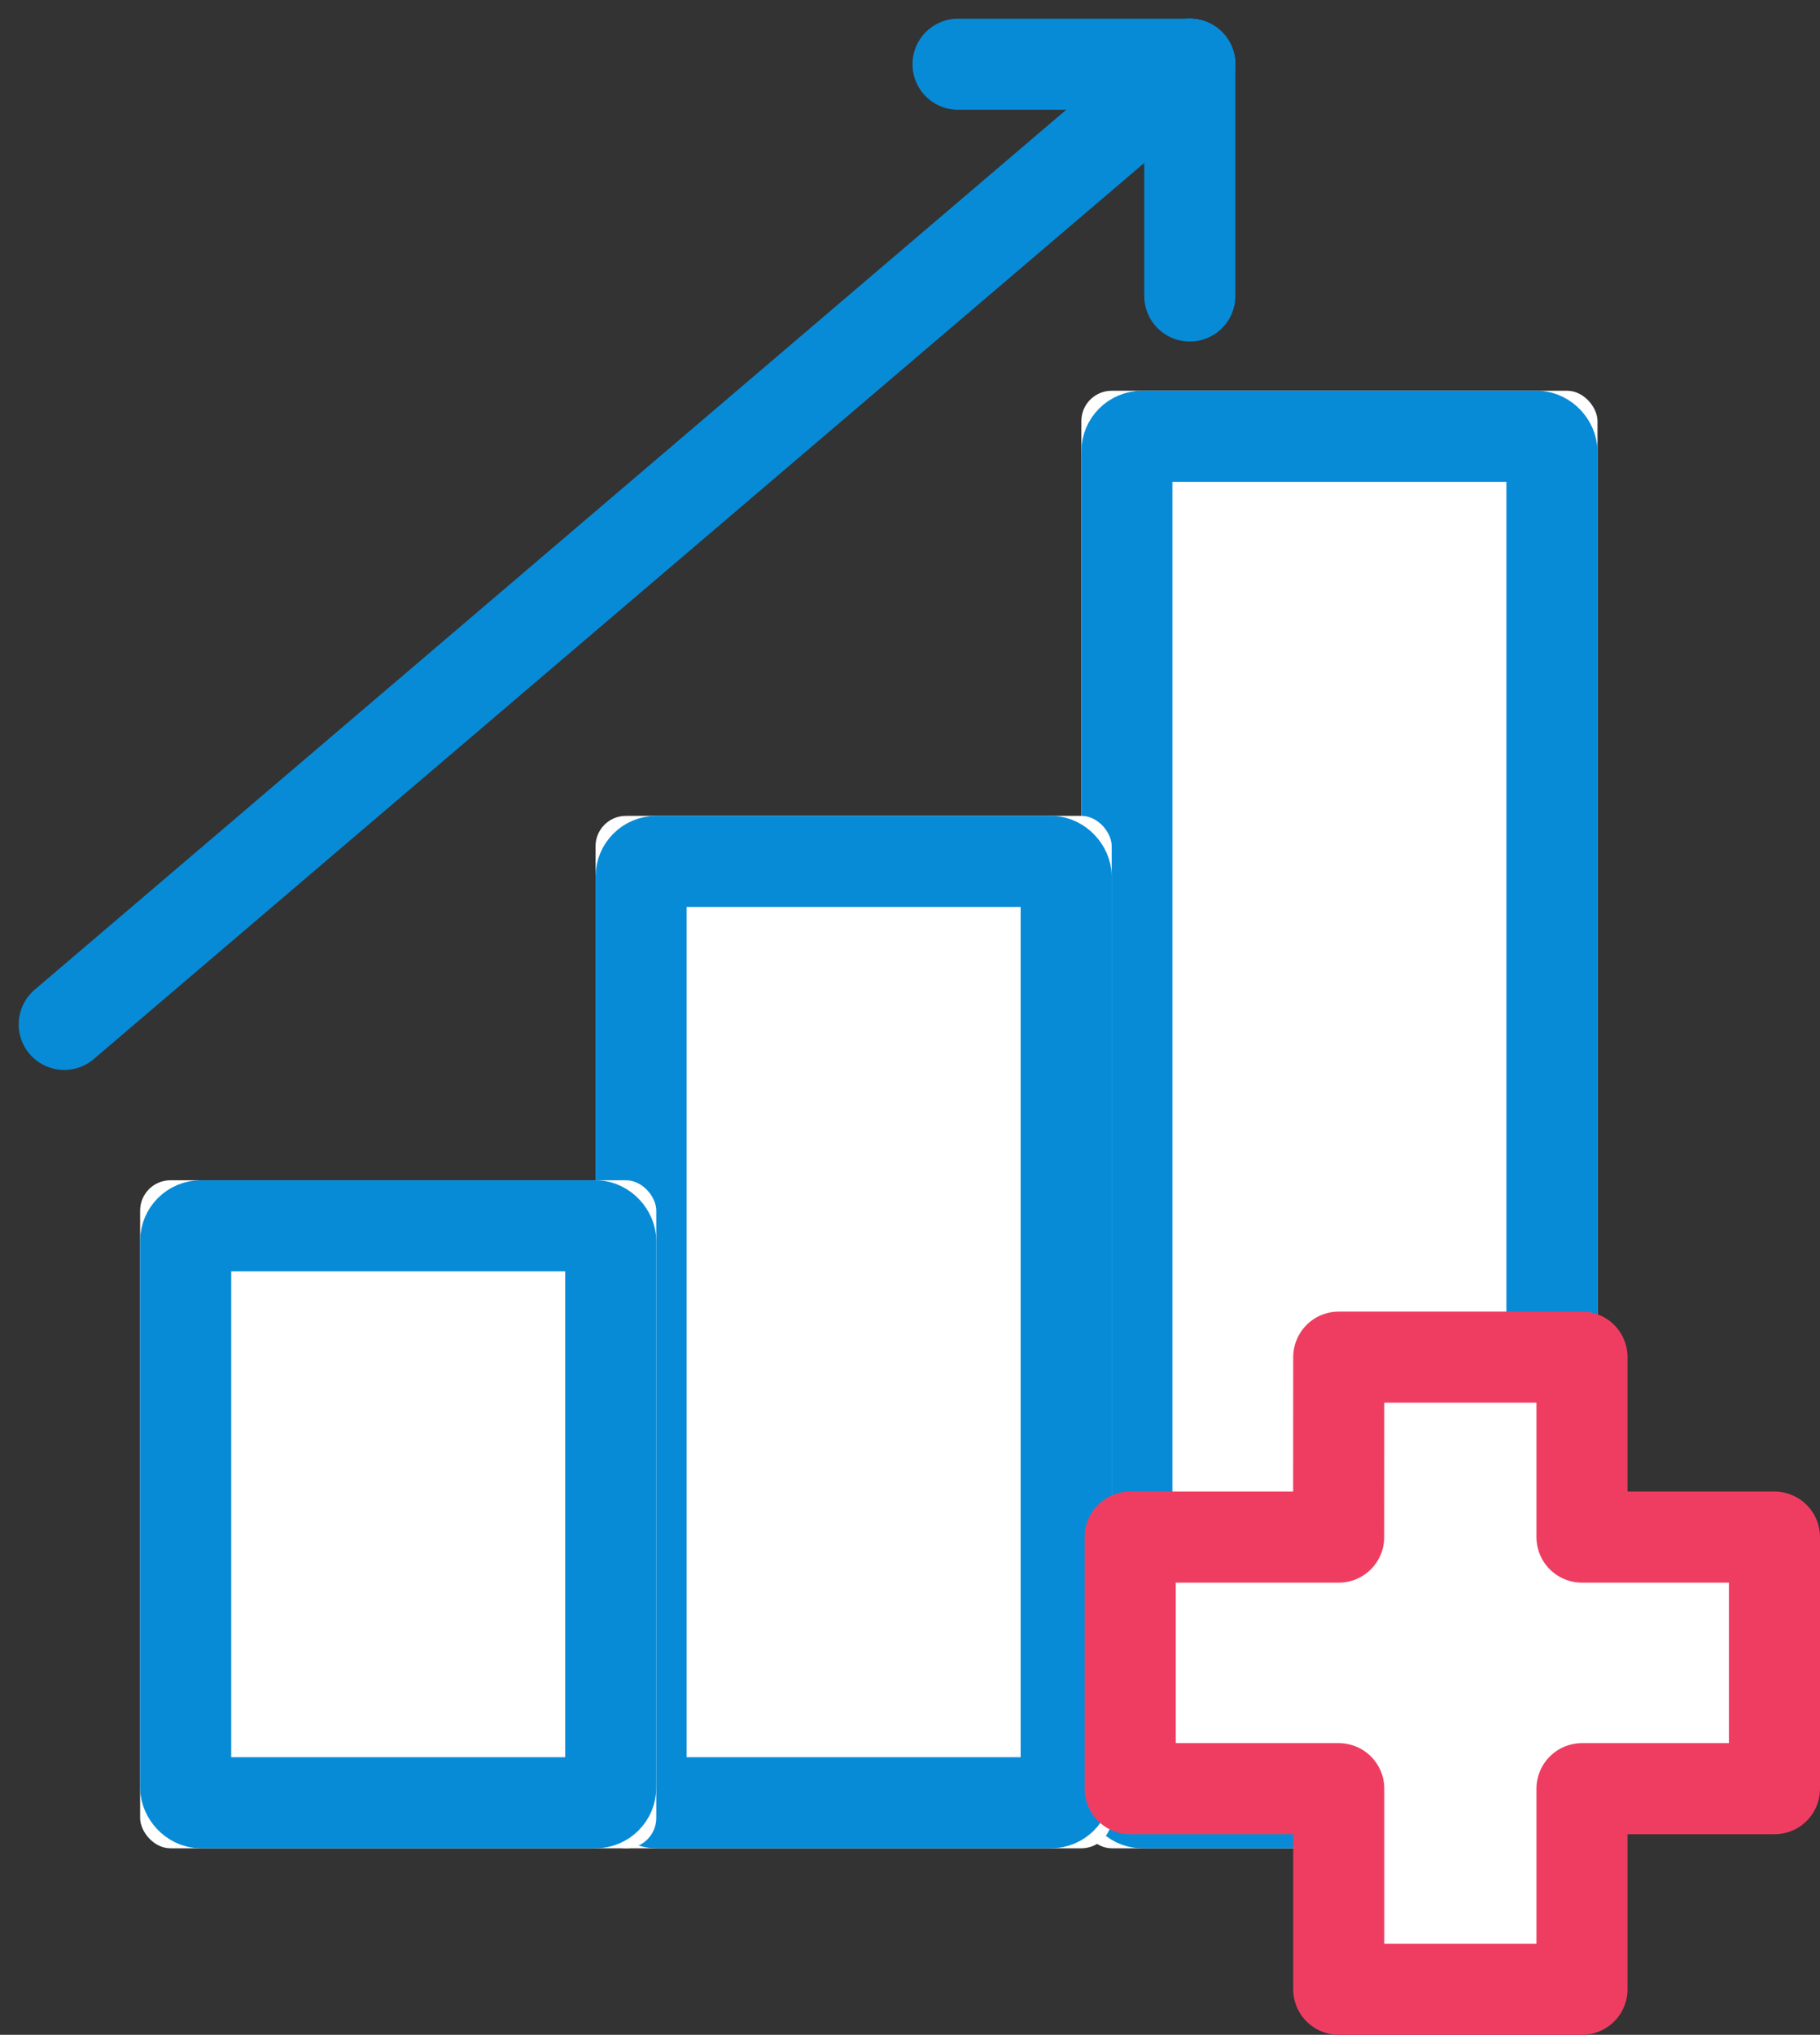 <svg xmlns="http://www.w3.org/2000/svg" width="59.943" height="67.01"><rect width="100%" height="100%" fill="#333333" stroke="none"/><g data-name="Сгруппировать 448" stroke-width="3"><g data-name="Прямоугольник 525" transform="translate(35.615 12.868)" fill="#fff" stroke="#078bd7"><rect width="17" height="48" rx="1" stroke="none"/><rect x="1.5" y="1.5" width="14" height="45" rx=".5" fill="none"/></g><g data-name="Прямоугольник 526" transform="translate(19.615 26.868)" fill="#fff" stroke="#078bd7"><rect width="17" height="34" rx="1" stroke="none"/><rect x="1.5" y="1.5" width="14" height="31" rx=".5" fill="none"/></g><g data-name="Прямоугольник 527" transform="translate(4.615 38.868)" fill="#fff" stroke="#078bd7"><rect width="17" height="22" rx="1" stroke="none"/><rect x="1.5" y="1.5" width="14" height="19" rx=".5" fill="none"/></g><path data-name="Линия 29" fill="none" stroke="#078bd7" stroke-linecap="round" d="M2.115 33.735l37.072-31.62"/><path data-name="Линия 30" fill="none" stroke="#078bd7" stroke-linecap="round" d="M31.554 2.115h7.632"/><path data-name="Линия 31" fill="none" stroke="#078bd7" stroke-linecap="round" d="M39.187 2.115v7.632"/><path data-name="Контур 4292" d="M44.093 44.693h8.011v5.927h6.339v8.285h-6.339v6.605h-8.011v-6.605h-6.869V50.62h6.866z" fill="#fff" stroke="#ef3d61" stroke-linecap="round" stroke-linejoin="round"/></g></svg>